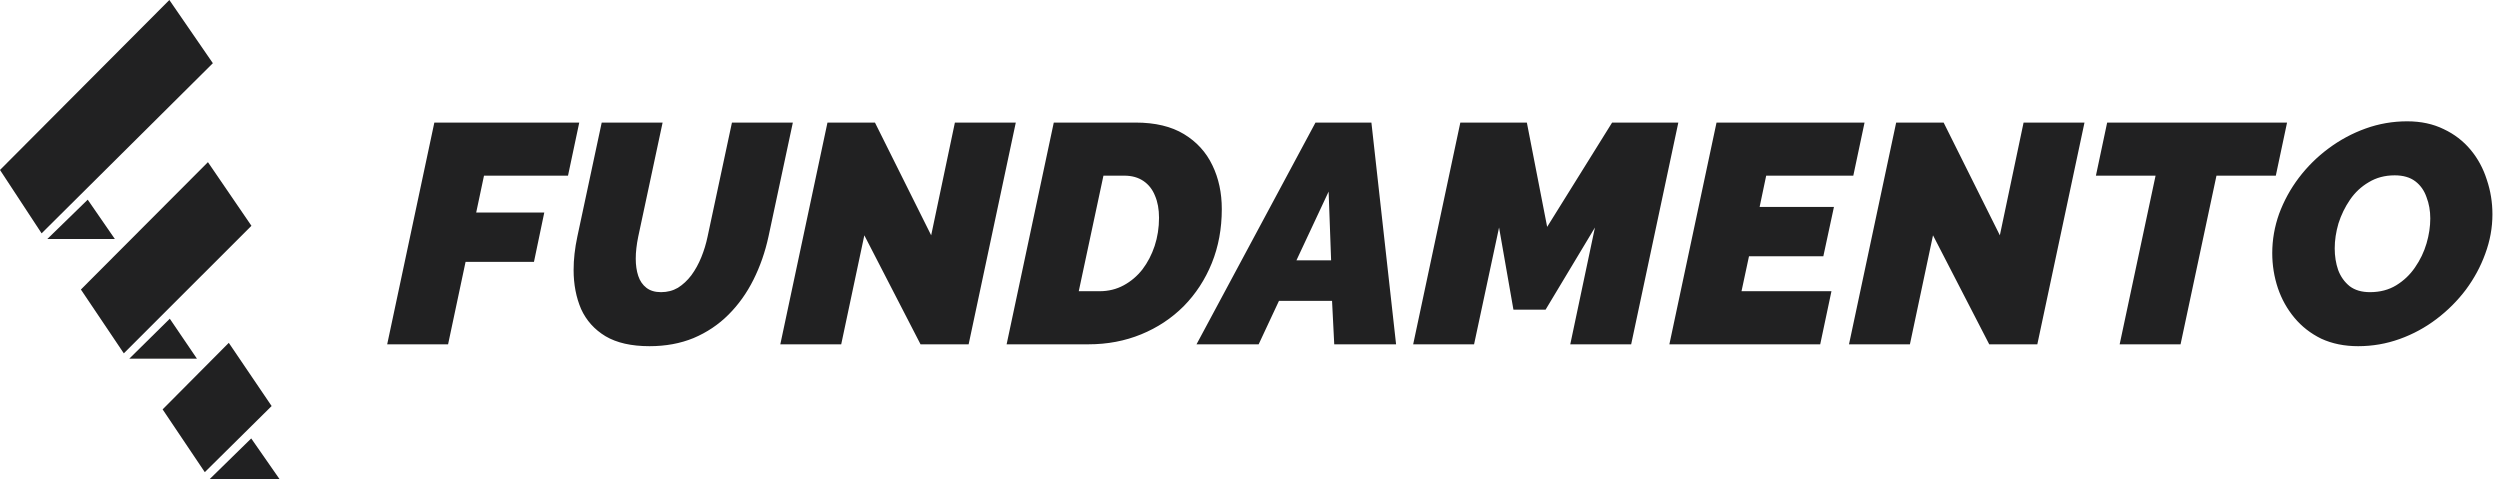 <svg width="167" height="32" viewBox="0 0 167 32" fill="none" xmlns="http://www.w3.org/2000/svg">
<g clip-path="url(#clip0_11_227)">
<path d="M10.863 27.347L13.681 31.54L18.145 27.124L15.283 22.901L10.863 27.347Z" fill="#212122"/>
<path d="M16.782 29.287L14.01 32H18.67L16.782 29.287Z" fill="#212122"/>
<path d="M13.156 23.96H8.636L11.342 21.29L13.156 23.96Z" fill="#212122"/>
<path d="M8.271 23.603L16.796 15.083L13.89 10.832L5.404 19.34L8.271 23.603Z" fill="#212122"/>
<path d="M7.672 15.965H3.161L5.859 13.338L7.672 15.965Z" fill="#212122"/>
<path d="M2.779 15.587L14.219 4.222L11.313 3.8147e-06L0 11.353L2.779 15.587Z" fill="#212122"/>
</g>
<path d="M29.014 8.188H38.694L37.943 11.734H32.331L31.81 14.196H36.358L35.669 17.492H31.1L29.932 23H25.864L29.014 8.188ZM43.386 23.125C42.176 23.125 41.196 22.903 40.445 22.458C39.707 22.012 39.165 21.407 38.817 20.643C38.483 19.864 38.317 18.994 38.317 18.035C38.317 17.673 38.337 17.311 38.379 16.95C38.421 16.574 38.483 16.192 38.567 15.803L40.194 8.188H44.262L42.635 15.803C42.58 16.067 42.538 16.324 42.51 16.574C42.482 16.811 42.468 17.047 42.468 17.284C42.468 17.715 42.524 18.097 42.635 18.431C42.746 18.765 42.927 19.029 43.178 19.224C43.428 19.419 43.755 19.516 44.158 19.516C44.575 19.516 44.951 19.419 45.285 19.224C45.618 19.015 45.917 18.737 46.182 18.389C46.446 18.028 46.669 17.625 46.849 17.179C47.03 16.734 47.169 16.275 47.267 15.803L48.894 8.188H52.962L51.335 15.803C51.112 16.832 50.778 17.791 50.333 18.681C49.888 19.572 49.332 20.351 48.664 21.018C47.997 21.686 47.218 22.207 46.328 22.583C45.452 22.944 44.471 23.125 43.386 23.125ZM55.275 8.188H58.447L62.202 15.719L63.787 8.188H67.855L64.705 23H61.492L57.737 15.719L56.193 23H52.125L55.275 8.188ZM70.392 8.188H75.858C77.166 8.188 78.244 8.445 79.092 8.96C79.94 9.474 80.573 10.17 80.99 11.046C81.408 11.908 81.616 12.882 81.616 13.967C81.616 15.274 81.394 16.477 80.949 17.576C80.504 18.674 79.878 19.634 79.071 20.455C78.264 21.262 77.319 21.887 76.234 22.332C75.149 22.777 73.974 23 72.708 23H67.242L70.392 8.188ZM73.459 19.453C74.043 19.453 74.579 19.321 75.066 19.057C75.552 18.793 75.97 18.438 76.317 17.993C76.665 17.534 76.936 17.012 77.131 16.428C77.326 15.83 77.423 15.204 77.423 14.551C77.423 13.98 77.333 13.487 77.152 13.069C76.985 12.652 76.728 12.325 76.38 12.089C76.032 11.853 75.608 11.734 75.107 11.734H73.71L72.061 19.453H73.459ZM87.875 8.188H91.61L93.258 23H89.127L88.981 20.1H85.434L84.078 23H79.927L87.875 8.188ZM88.918 17.388L88.752 12.798L86.603 17.388H88.918ZM97.55 8.188H101.994L103.35 15.156L107.689 8.188H112.112L108.962 23H104.894L106.542 15.197L103.246 20.684H101.097L100.137 15.197L98.468 23H94.4L97.55 8.188ZM114.664 8.188H124.552L123.801 11.734H117.981L117.543 13.821H122.508L121.799 17.117H116.833L116.333 19.453H122.341L121.59 23H111.514L114.664 8.188ZM126.664 8.188H129.835L133.59 15.719L135.175 8.188H139.244L136.093 23H132.881L129.125 15.719L127.582 23H123.513L126.664 8.188ZM143.992 11.734H140.007L140.758 8.188H152.775L152.024 11.734H148.06L145.661 23H141.593L143.992 11.734ZM157.524 23.125C156.606 23.125 155.785 22.958 155.062 22.625C154.352 22.277 153.754 21.811 153.268 21.227C152.781 20.643 152.412 19.982 152.162 19.245C151.912 18.494 151.786 17.715 151.786 16.908C151.786 16.018 151.939 15.142 152.245 14.28C152.565 13.417 153.003 12.617 153.56 11.88C154.13 11.129 154.791 10.476 155.542 9.919C156.307 9.349 157.134 8.904 158.024 8.584C158.914 8.264 159.839 8.104 160.799 8.104C161.717 8.104 162.53 8.278 163.24 8.626C163.949 8.96 164.547 9.419 165.034 10.003C165.521 10.587 165.882 11.255 166.119 12.006C166.369 12.743 166.494 13.515 166.494 14.321C166.494 15.211 166.334 16.088 166.015 16.95C165.709 17.798 165.277 18.598 164.721 19.349C164.165 20.086 163.511 20.74 162.76 21.31C162.009 21.88 161.188 22.326 160.298 22.645C159.408 22.965 158.483 23.125 157.524 23.125ZM158.316 19.516C158.984 19.516 159.568 19.363 160.069 19.057C160.569 18.751 160.987 18.355 161.32 17.868C161.668 17.367 161.925 16.832 162.092 16.262C162.259 15.691 162.343 15.135 162.343 14.592C162.343 14.078 162.259 13.605 162.092 13.174C161.939 12.729 161.689 12.374 161.341 12.11C160.994 11.846 160.535 11.713 159.964 11.713C159.311 11.713 158.734 11.867 158.233 12.172C157.732 12.464 157.315 12.854 156.981 13.341C156.647 13.828 156.39 14.356 156.209 14.926C156.042 15.496 155.959 16.053 155.959 16.595C155.959 17.11 156.035 17.59 156.188 18.035C156.355 18.48 156.613 18.841 156.96 19.12C157.308 19.384 157.76 19.516 158.316 19.516Z" fill="#212122"/>
<defs>
<clipPath id="clip0_11_227">
<rect width="18.67" height="32" fill="white"/>
</clipPath>
</defs>
</svg>
